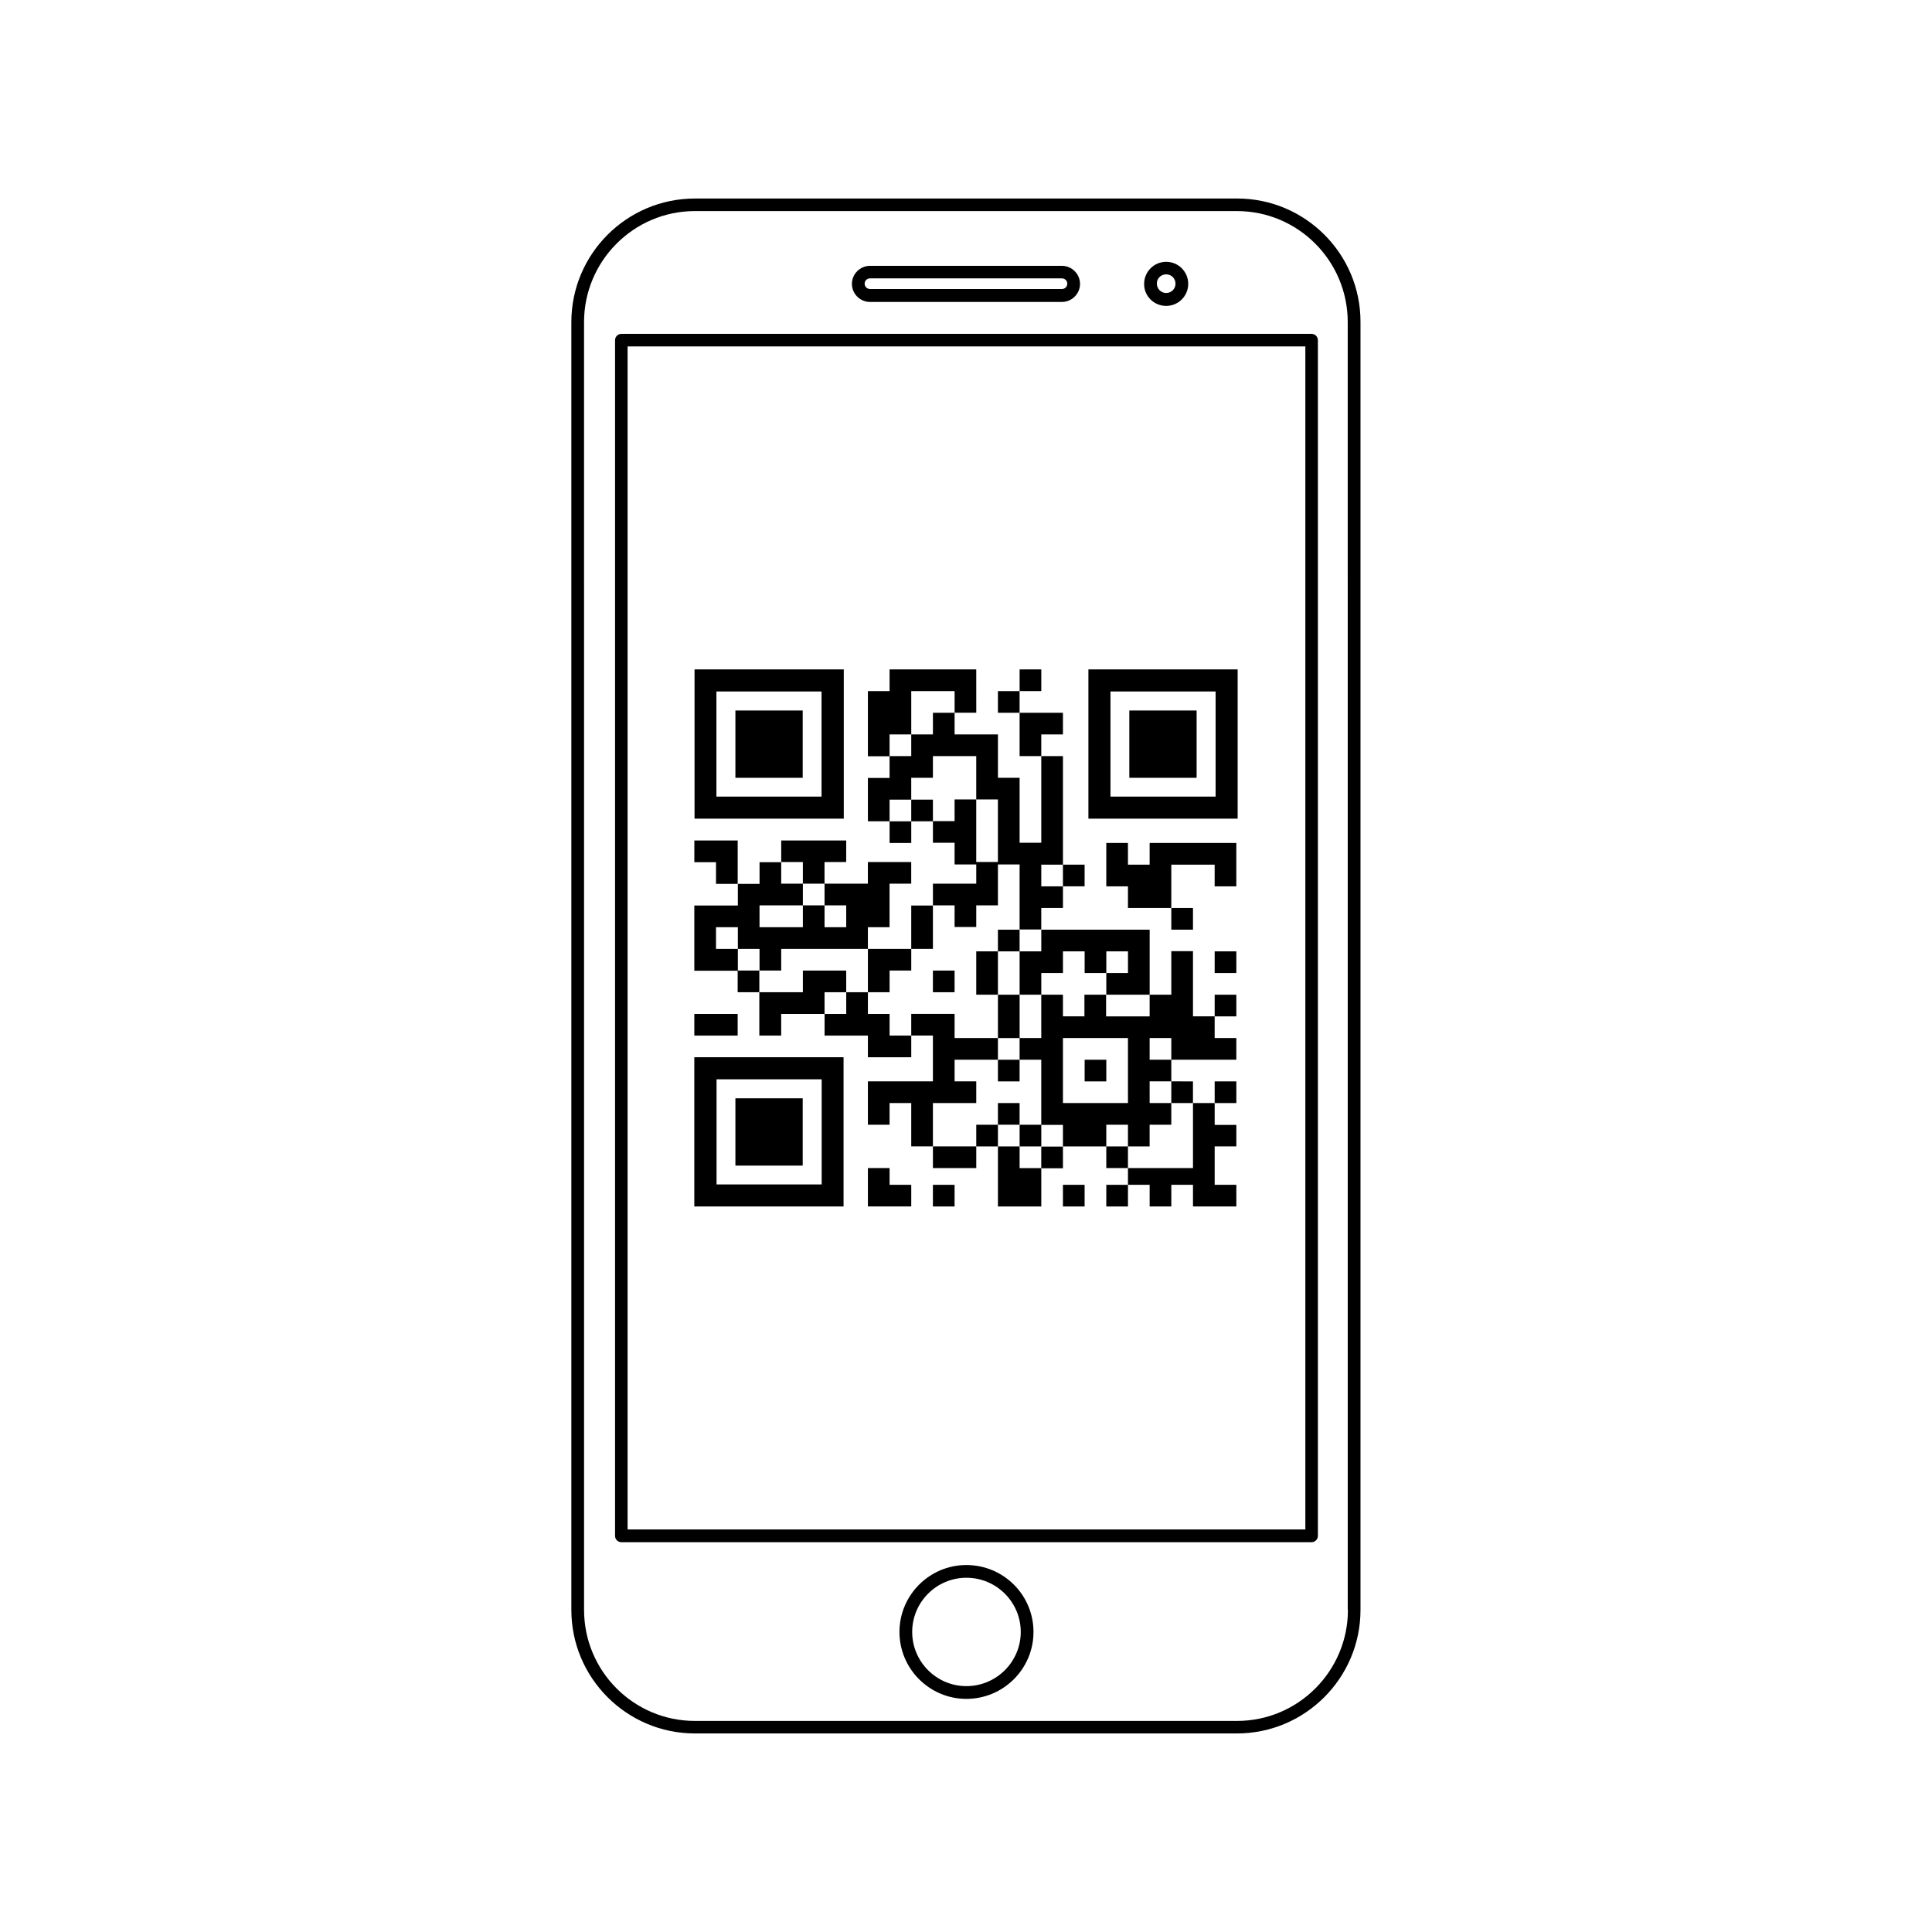 <?xml version="1.0" encoding="UTF-8"?>
<!-- Uploaded to: SVG Repo, www.svgrepo.com, Generator: SVG Repo Mixer Tools -->
<svg fill="#000000" width="800px" height="800px" version="1.1" viewBox="144 144 512 512" xmlns="http://www.w3.org/2000/svg">
 <g>
  <path d="m367.61 321.4h-39.551v39.551h39.551zm-5.894 33.707h-27.859v-27.859h27.859z"/>
  <path d="m338.89 332.29h17.836v17.836h-17.836z"/>
  <path d="m471.99 321.4h-39.551v39.551h39.551zm-5.844 33.707h-27.859v-27.859h27.859z"/>
  <path d="m443.28 332.29h17.836v17.836h-17.836z"/>
  <path d="m328 463.73h39.551v-39.551h-39.551zm5.894-33.703h27.859v27.859h-27.859z"/>
  <path d="m338.89 435.06h17.836v17.836h-17.836z"/>
  <path d="m333.75 378.23h5.746v-11.488h-11.488v5.746h5.742z"/>
  <path d="m425.69 373.14h5.742v5.742h-5.742z"/>
  <path d="m408.46 390.38h5.742v5.742h-5.742z"/>
  <path d="m414.21 413.35v-5.742h-5.746v11.488h5.746z"/>
  <path d="m408.46 424.84h5.742v5.742h-5.742z"/>
  <path d="m408.46 436.32h5.742v5.742h-5.742z"/>
  <path d="m425.69 453.55v-5.742h11.488v-5.742h5.742v5.742h-5.742v5.742h5.742v-5.742h5.742v-5.742h5.742v-5.742h5.742v-5.742l-5.738-0.008v5.742h-5.742v-5.742h5.742v-5.742h-5.742v-5.742h5.742v5.742h17.23v-5.742h-5.742v-5.742h-5.742v-17.281h-5.746v11.539h-5.742v5.742h-11.539v-5.742h-5.742v5.742l-5.695-0.004v-5.742h-5.742v11.488h-5.742v5.742h5.742v17.281h5.742v5.742h-5.742v5.742l5.742 0.004zm0-34.461h17.23v17.23h-17.23z"/>
  <path d="m414.21 442.07h5.742v5.742h-5.742z"/>
  <path d="m402.72 442.07h5.742v5.742h-5.742z"/>
  <path d="m431.44 424.84h5.742v5.742h-5.742z"/>
  <path d="m465.9 430.58h5.742v5.742h-5.742z"/>
  <path d="m465.9 436.32h-5.746v17.23h-17.23v4.434h5.746v5.742h5.742v-5.742h5.742v5.742h11.488v-5.742h-5.742v-10.18h5.742v-5.691h-5.742z"/>
  <path d="m425.69 457.99h5.742v5.742h-5.742z"/>
  <path d="m437.18 457.99h5.742v5.742h-5.742z"/>
  <path d="m414.21 447.81h-5.746v15.922h11.488v-10.176h-5.742z"/>
  <path d="m396.98 453.55h5.742v-5.746h-11.488v5.746z"/>
  <path d="m391.23 457.99h5.742v5.742h-5.742z"/>
  <path d="m465.9 407.61h5.742v5.742h-5.742z"/>
  <path d="m465.9 396.12h5.742v5.742h-5.742z"/>
  <path d="m414.21 396.12v11.484h5.742v-5.742h5.742v-5.742h5.746v5.742h5.742v-5.742h5.742v5.742h-5.742v5.742h11.488v-17.23h-28.719v5.746z"/>
  <path d="m408.46 396.12h-5.742v11.484h5.742z"/>
  <path d="m454.41 384.63h5.742v5.742h-5.742z"/>
  <path d="m460.15 367.4h-11.484v5.742h-5.746v-5.742h-5.742v11.488h5.742v5.742h11.488v-11.488h11.488v5.746h5.742v-11.488z"/>
  <path d="m414.21 321.4h5.742v5.742h-5.742z"/>
  <path d="m425.69 338.63v-5.742h-11.484v11.488h5.742v-5.746z"/>
  <path d="m408.46 327.15h5.742v5.742h-5.742z"/>
  <path d="m419.95 384.63h5.742v-5.742h-5.742v-5.742h5.742v-28.77h-5.742v22.969h-5.742v-17.227h-5.742v-11.484h-5.742l-5.746-0.004v-5.742h-5.742v5.742h-5.742v-11.488h11.488v5.742h5.742l-0.004-11.484h-22.973v5.742h-5.742v17.281h5.742v5.742h-5.742v11.484h5.742v-5.742h5.742v-5.789h5.742v-5.742h11.484v11.484h5.742v16.574h-5.742v-16.574h-5.738v5.742h-5.742v5.742h5.742v5.742h5.742v5.09l-5.742 0.004h-5.742v5.742h5.742v5.742h5.742v-5.742h5.742v-10.832h5.742v17.227h5.742zm-34.461-40.254h-5.742v-5.742h5.742z"/>
  <path d="m379.75 361.66h5.742v5.742h-5.742z"/>
  <path d="m385.49 355.91h5.742v5.742h-5.742z"/>
  <path d="m339.49 406.95h5.742v-5.742h-5.691v-5.742h-5.793v-5.742h5.793v5.742h5.742v5.742h5.742v-5.742h22.973v-5.742h5.742v-11.539h5.742v-5.742h-11.488v5.742h-11.488v-5.742h5.742l0.008-5.695h-17.227v5.742h-5.742v5.742l-5.746 0.004v5.742h-11.539v17.281h11.488zm5.793-23.023h11.488v-5.742h-5.742v-5.742h5.742v5.742h5.742v5.742h5.742v5.793h-5.742v-5.793h-5.742v5.793h-11.488z"/>
  <path d="m345.23 418.44h5.793v-5.742h11.488v-5.746h5.742v-5.742h-11.484v5.742h-11.539z"/>
  <path d="m362.52 412.7v5.742h11.484v5.742h11.488v-5.742h-5.742v-5.742h-5.746v-5.746h-5.742v5.746z"/>
  <path d="m391.23 401.21h5.742v5.742h-5.742z"/>
  <path d="m379.75 406.95v-5.742h5.742v-5.742h-11.488v11.484z"/>
  <path d="m385.49 389.72v5.742h5.742v-11.488h-5.742z"/>
  <path d="m379.75 453.55h-5.746v10.176h11.488v-5.742h-5.742z"/>
  <path d="m391.23 419.09v11.484h-17.23v11.488h5.746v-5.742h5.742v11.484h5.742v-11.484h11.488v-5.746h-5.742v-5.742h11.484v-5.742h-11.484v-6.398h-11.488v5.742h5.742z"/>
  <path d="m339.49 412.7h-11.488v5.742h11.488z"/>
  <path d="m308.66 232.48c-0.906 0-1.664 0.754-1.664 1.664v316.89c0 0.906 0.754 1.664 1.664 1.664h182.93c0.906 0 1.664-0.754 1.664-1.664v-316.89c0-0.906-0.754-1.664-1.664-1.664zm181.27 316.85h-179.61v-313.52h179.61z"/>
  <path d="m453.05 225.07c3.223 0 5.844-2.621 5.844-5.844 0-3.223-2.621-5.844-5.844-5.844-3.223 0-5.844 2.621-5.844 5.844-0.051 3.227 2.617 5.844 5.844 5.844zm0-8.363c1.41 0 2.469 1.109 2.469 2.469 0 1.41-1.109 2.469-2.469 2.469s-2.469-1.109-2.469-2.469c-0.051-1.359 1.059-2.469 2.469-2.469z"/>
  <path d="m471.84 196.61h-143.68c-18.086 0-32.746 14.711-32.746 32.746v341.28c0 18.086 14.711 32.746 32.746 32.746h143.64c18.086 0 32.746-14.711 32.746-32.746v-341.28c0.051-18.09-14.66-32.75-32.699-32.75zm29.375 374.03c0 16.223-13.199 29.422-29.371 29.422h-143.69c-16.223 0-29.371-13.199-29.371-29.422l-0.004-341.28c0-16.223 13.199-29.422 29.371-29.422h143.64c16.223 0 29.371 13.199 29.371 29.422l0.004 341.28z"/>
  <path d="m374.55 224.02h50.883c2.621 0 4.785-2.168 4.785-4.785 0-2.621-2.168-4.785-4.785-4.785h-50.883c-2.621 0-4.785 2.168-4.785 4.785s2.168 4.785 4.785 4.785zm0-6.25h50.883c0.805 0 1.41 0.656 1.41 1.41 0 0.805-0.656 1.41-1.41 1.41h-50.883c-0.805 0-1.41-0.656-1.41-1.41 0-0.754 0.605-1.41 1.41-1.41z"/>
  <path d="m400.1 558.75c-9.773 0-17.734 7.961-17.734 17.734s7.961 17.734 17.734 17.734c9.824 0 17.785-7.961 17.785-17.734 0-9.824-7.961-17.734-17.785-17.734zm0 32.09c-7.91 0-14.359-6.449-14.359-14.359 0-7.91 6.449-14.359 14.359-14.359 7.961 0 14.41 6.449 14.41 14.359 0 7.914-6.449 14.359-14.41 14.359z"/>
 </g>
</svg>